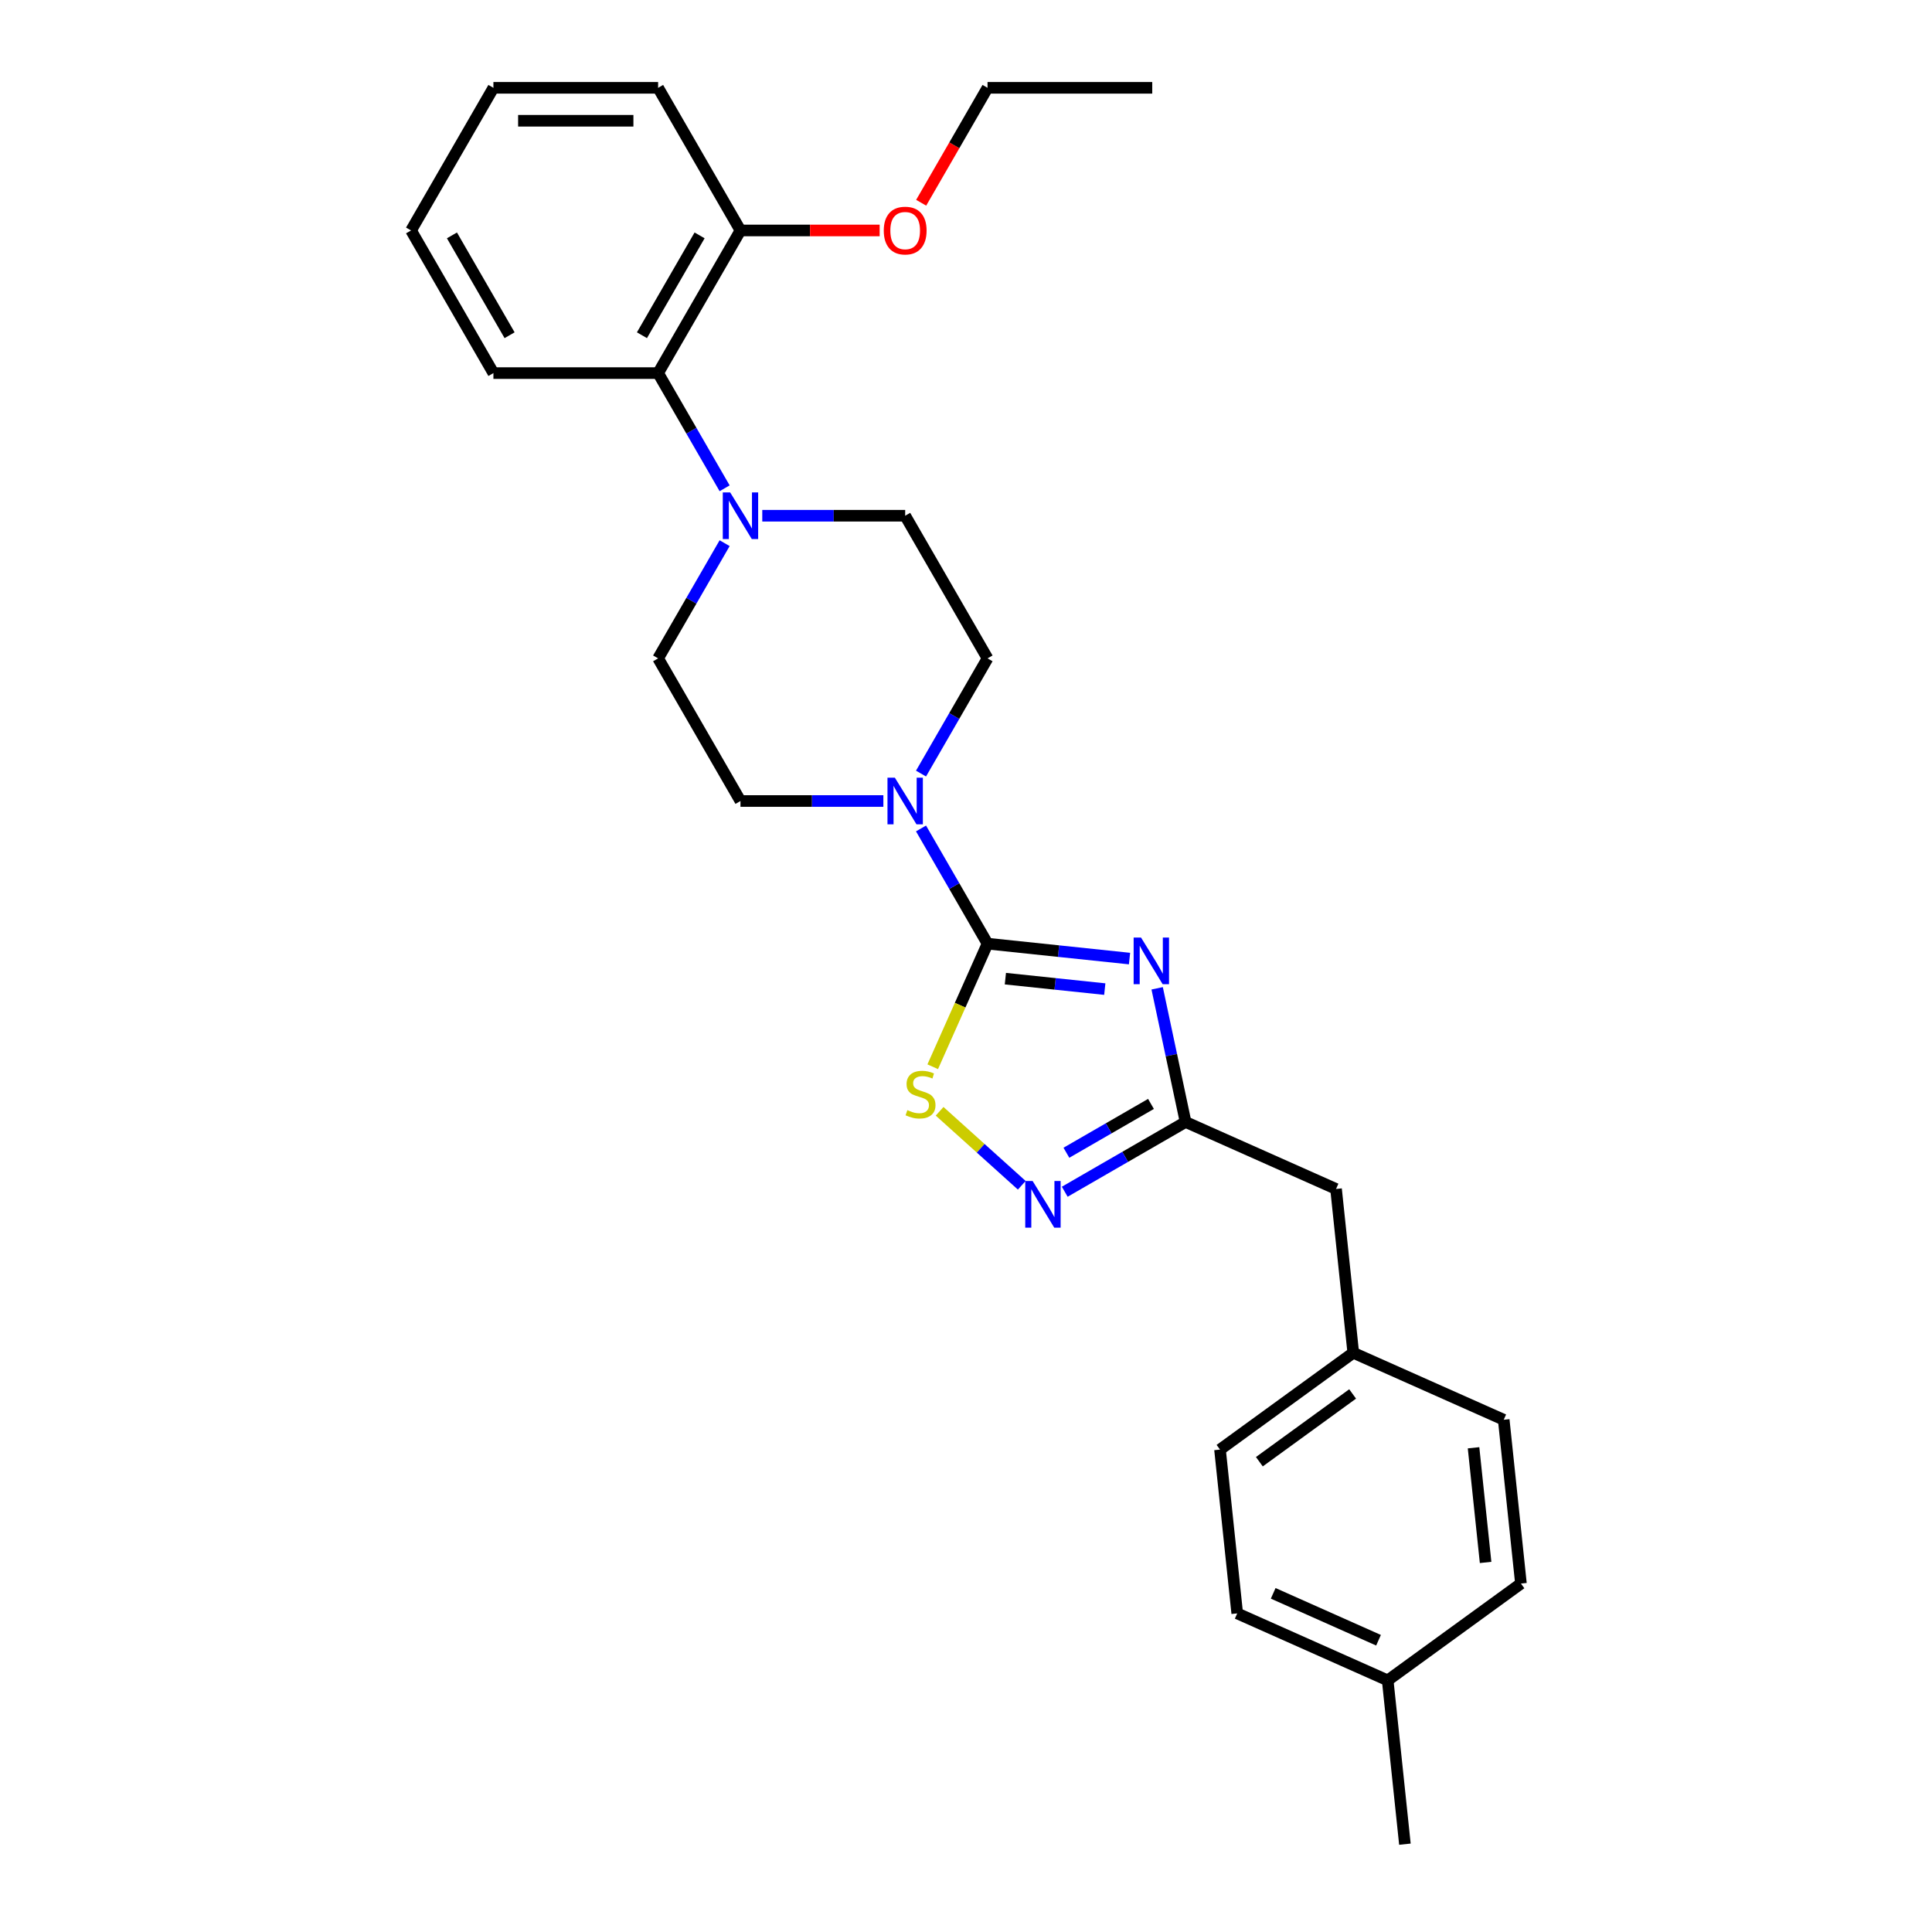 <?xml version='1.0' encoding='iso-8859-1'?>
<svg version='1.1' baseProfile='full'
              xmlns='http://www.w3.org/2000/svg'
                      xmlns:rdkit='http://www.rdkit.org/xml'
                      xmlns:xlink='http://www.w3.org/1999/xlink'
                  xml:space='preserve'
width='1000px' height='1000px' viewBox='0 0 1000 1000'>
<!-- END OF HEADER -->
<rect style='opacity:1.0;fill:#FFFFFF;stroke:none' width='1000' height='1000' x='0' y='0'> </rect>
<path class='bond-0' d='M 584.64,496.158 L 547.892,492.296' style='fill:none;fill-rule:evenodd;stroke:#0000FF;stroke-width:6px;stroke-linecap:butt;stroke-linejoin:miter;stroke-opacity:1' />
<path class='bond-0' d='M 547.892,492.296 L 511.143,488.434' style='fill:none;fill-rule:evenodd;stroke:#000000;stroke-width:6px;stroke-linecap:butt;stroke-linejoin:miter;stroke-opacity:1' />
<path class='bond-0' d='M 571.833,511.957 L 546.109,509.253' style='fill:none;fill-rule:evenodd;stroke:#0000FF;stroke-width:6px;stroke-linecap:butt;stroke-linejoin:miter;stroke-opacity:1' />
<path class='bond-0' d='M 546.109,509.253 L 520.385,506.549' style='fill:none;fill-rule:evenodd;stroke:#000000;stroke-width:6px;stroke-linecap:butt;stroke-linejoin:miter;stroke-opacity:1' />
<path class='bond-2' d='M 598.946,511.548 L 606.299,546.14' style='fill:none;fill-rule:evenodd;stroke:#0000FF;stroke-width:6px;stroke-linecap:butt;stroke-linejoin:miter;stroke-opacity:1' />
<path class='bond-2' d='M 606.299,546.14 L 613.652,580.733' style='fill:none;fill-rule:evenodd;stroke:#000000;stroke-width:6px;stroke-linecap:butt;stroke-linejoin:miter;stroke-opacity:1' />
<path class='bond-1' d='M 511.143,488.434 L 496.96,520.29' style='fill:none;fill-rule:evenodd;stroke:#000000;stroke-width:6px;stroke-linecap:butt;stroke-linejoin:miter;stroke-opacity:1' />
<path class='bond-1' d='M 496.96,520.29 L 482.777,552.146' style='fill:none;fill-rule:evenodd;stroke:#CCCC00;stroke-width:6px;stroke-linecap:butt;stroke-linejoin:miter;stroke-opacity:1' />
<path class='bond-4' d='M 511.143,488.434 L 493.93,458.62' style='fill:none;fill-rule:evenodd;stroke:#000000;stroke-width:6px;stroke-linecap:butt;stroke-linejoin:miter;stroke-opacity:1' />
<path class='bond-4' d='M 493.93,458.62 L 476.717,428.807' style='fill:none;fill-rule:evenodd;stroke:#0000FF;stroke-width:6px;stroke-linecap:butt;stroke-linejoin:miter;stroke-opacity:1' />
<path class='bond-27' d='M 486.34,575.203 L 507.604,594.349' style='fill:none;fill-rule:evenodd;stroke:#CCCC00;stroke-width:6px;stroke-linecap:butt;stroke-linejoin:miter;stroke-opacity:1' />
<path class='bond-27' d='M 507.604,594.349 L 528.867,613.495' style='fill:none;fill-rule:evenodd;stroke:#0000FF;stroke-width:6px;stroke-linecap:butt;stroke-linejoin:miter;stroke-opacity:1' />
<path class='bond-3' d='M 613.652,580.733 L 582.381,598.788' style='fill:none;fill-rule:evenodd;stroke:#000000;stroke-width:6px;stroke-linecap:butt;stroke-linejoin:miter;stroke-opacity:1' />
<path class='bond-3' d='M 582.381,598.788 L 551.11,616.842' style='fill:none;fill-rule:evenodd;stroke:#0000FF;stroke-width:6px;stroke-linecap:butt;stroke-linejoin:miter;stroke-opacity:1' />
<path class='bond-3' d='M 595.746,571.384 L 573.856,584.022' style='fill:none;fill-rule:evenodd;stroke:#000000;stroke-width:6px;stroke-linecap:butt;stroke-linejoin:miter;stroke-opacity:1' />
<path class='bond-3' d='M 573.856,584.022 L 551.966,596.66' style='fill:none;fill-rule:evenodd;stroke:#0000FF;stroke-width:6px;stroke-linecap:butt;stroke-linejoin:miter;stroke-opacity:1' />
<path class='bond-12' d='M 613.652,580.733 L 691.533,615.408' style='fill:none;fill-rule:evenodd;stroke:#000000;stroke-width:6px;stroke-linecap:butt;stroke-linejoin:miter;stroke-opacity:1' />
<path class='bond-7' d='M 476.717,400.401 L 493.93,370.587' style='fill:none;fill-rule:evenodd;stroke:#0000FF;stroke-width:6px;stroke-linecap:butt;stroke-linejoin:miter;stroke-opacity:1' />
<path class='bond-7' d='M 493.93,370.587 L 511.143,340.774' style='fill:none;fill-rule:evenodd;stroke:#000000;stroke-width:6px;stroke-linecap:butt;stroke-linejoin:miter;stroke-opacity:1' />
<path class='bond-8' d='M 457.23,414.604 L 420.248,414.604' style='fill:none;fill-rule:evenodd;stroke:#0000FF;stroke-width:6px;stroke-linecap:butt;stroke-linejoin:miter;stroke-opacity:1' />
<path class='bond-8' d='M 420.248,414.604 L 383.266,414.604' style='fill:none;fill-rule:evenodd;stroke:#000000;stroke-width:6px;stroke-linecap:butt;stroke-linejoin:miter;stroke-opacity:1' />
<path class='bond-5' d='M 375.066,281.147 L 357.853,310.96' style='fill:none;fill-rule:evenodd;stroke:#0000FF;stroke-width:6px;stroke-linecap:butt;stroke-linejoin:miter;stroke-opacity:1' />
<path class='bond-5' d='M 357.853,310.96 L 340.64,340.774' style='fill:none;fill-rule:evenodd;stroke:#000000;stroke-width:6px;stroke-linecap:butt;stroke-linejoin:miter;stroke-opacity:1' />
<path class='bond-6' d='M 375.066,252.741 L 357.853,222.928' style='fill:none;fill-rule:evenodd;stroke:#0000FF;stroke-width:6px;stroke-linecap:butt;stroke-linejoin:miter;stroke-opacity:1' />
<path class='bond-6' d='M 357.853,222.928 L 340.64,193.114' style='fill:none;fill-rule:evenodd;stroke:#000000;stroke-width:6px;stroke-linecap:butt;stroke-linejoin:miter;stroke-opacity:1' />
<path class='bond-28' d='M 394.553,266.944 L 431.535,266.944' style='fill:none;fill-rule:evenodd;stroke:#0000FF;stroke-width:6px;stroke-linecap:butt;stroke-linejoin:miter;stroke-opacity:1' />
<path class='bond-28' d='M 431.535,266.944 L 468.517,266.944' style='fill:none;fill-rule:evenodd;stroke:#000000;stroke-width:6px;stroke-linecap:butt;stroke-linejoin:miter;stroke-opacity:1' />
<path class='bond-11' d='M 340.64,193.114 L 383.266,119.284' style='fill:none;fill-rule:evenodd;stroke:#000000;stroke-width:6px;stroke-linecap:butt;stroke-linejoin:miter;stroke-opacity:1' />
<path class='bond-11' d='M 332.268,173.515 L 362.106,121.834' style='fill:none;fill-rule:evenodd;stroke:#000000;stroke-width:6px;stroke-linecap:butt;stroke-linejoin:miter;stroke-opacity:1' />
<path class='bond-20' d='M 340.64,193.114 L 255.389,193.114' style='fill:none;fill-rule:evenodd;stroke:#000000;stroke-width:6px;stroke-linecap:butt;stroke-linejoin:miter;stroke-opacity:1' />
<path class='bond-10' d='M 511.143,340.774 L 468.517,266.944' style='fill:none;fill-rule:evenodd;stroke:#000000;stroke-width:6px;stroke-linecap:butt;stroke-linejoin:miter;stroke-opacity:1' />
<path class='bond-9' d='M 383.266,414.604 L 340.64,340.774' style='fill:none;fill-rule:evenodd;stroke:#000000;stroke-width:6px;stroke-linecap:butt;stroke-linejoin:miter;stroke-opacity:1' />
<path class='bond-19' d='M 383.266,119.284 L 419.285,119.284' style='fill:none;fill-rule:evenodd;stroke:#000000;stroke-width:6px;stroke-linecap:butt;stroke-linejoin:miter;stroke-opacity:1' />
<path class='bond-19' d='M 419.285,119.284 L 455.304,119.284' style='fill:none;fill-rule:evenodd;stroke:#FF0000;stroke-width:6px;stroke-linecap:butt;stroke-linejoin:miter;stroke-opacity:1' />
<path class='bond-21' d='M 383.266,119.284 L 340.64,45.455' style='fill:none;fill-rule:evenodd;stroke:#000000;stroke-width:6px;stroke-linecap:butt;stroke-linejoin:miter;stroke-opacity:1' />
<path class='bond-13' d='M 691.533,615.408 L 700.444,700.192' style='fill:none;fill-rule:evenodd;stroke:#000000;stroke-width:6px;stroke-linecap:butt;stroke-linejoin:miter;stroke-opacity:1' />
<path class='bond-15' d='M 700.444,700.192 L 631.475,750.302' style='fill:none;fill-rule:evenodd;stroke:#000000;stroke-width:6px;stroke-linecap:butt;stroke-linejoin:miter;stroke-opacity:1' />
<path class='bond-15' d='M 700.121,721.503 L 651.842,756.579' style='fill:none;fill-rule:evenodd;stroke:#000000;stroke-width:6px;stroke-linecap:butt;stroke-linejoin:miter;stroke-opacity:1' />
<path class='bond-16' d='M 700.444,700.192 L 778.325,734.867' style='fill:none;fill-rule:evenodd;stroke:#000000;stroke-width:6px;stroke-linecap:butt;stroke-linejoin:miter;stroke-opacity:1' />
<path class='bond-14' d='M 718.267,869.761 L 640.386,835.086' style='fill:none;fill-rule:evenodd;stroke:#000000;stroke-width:6px;stroke-linecap:butt;stroke-linejoin:miter;stroke-opacity:1' />
<path class='bond-14' d='M 713.52,848.984 L 659.003,824.711' style='fill:none;fill-rule:evenodd;stroke:#000000;stroke-width:6px;stroke-linecap:butt;stroke-linejoin:miter;stroke-opacity:1' />
<path class='bond-23' d='M 718.267,869.761 L 727.178,954.545' style='fill:none;fill-rule:evenodd;stroke:#000000;stroke-width:6px;stroke-linecap:butt;stroke-linejoin:miter;stroke-opacity:1' />
<path class='bond-29' d='M 718.267,869.761 L 787.237,819.652' style='fill:none;fill-rule:evenodd;stroke:#000000;stroke-width:6px;stroke-linecap:butt;stroke-linejoin:miter;stroke-opacity:1' />
<path class='bond-17' d='M 631.475,750.302 L 640.386,835.086' style='fill:none;fill-rule:evenodd;stroke:#000000;stroke-width:6px;stroke-linecap:butt;stroke-linejoin:miter;stroke-opacity:1' />
<path class='bond-18' d='M 778.325,734.867 L 787.237,819.652' style='fill:none;fill-rule:evenodd;stroke:#000000;stroke-width:6px;stroke-linecap:butt;stroke-linejoin:miter;stroke-opacity:1' />
<path class='bond-18' d='M 762.705,749.367 L 768.943,808.716' style='fill:none;fill-rule:evenodd;stroke:#000000;stroke-width:6px;stroke-linecap:butt;stroke-linejoin:miter;stroke-opacity:1' />
<path class='bond-22' d='M 476.796,104.945 L 493.97,75.2' style='fill:none;fill-rule:evenodd;stroke:#FF0000;stroke-width:6px;stroke-linecap:butt;stroke-linejoin:miter;stroke-opacity:1' />
<path class='bond-22' d='M 493.97,75.2 L 511.143,45.455' style='fill:none;fill-rule:evenodd;stroke:#000000;stroke-width:6px;stroke-linecap:butt;stroke-linejoin:miter;stroke-opacity:1' />
<path class='bond-25' d='M 255.389,193.114 L 212.763,119.284' style='fill:none;fill-rule:evenodd;stroke:#000000;stroke-width:6px;stroke-linecap:butt;stroke-linejoin:miter;stroke-opacity:1' />
<path class='bond-25' d='M 263.761,173.515 L 233.923,121.834' style='fill:none;fill-rule:evenodd;stroke:#000000;stroke-width:6px;stroke-linecap:butt;stroke-linejoin:miter;stroke-opacity:1' />
<path class='bond-30' d='M 340.64,45.455 L 255.389,45.455' style='fill:none;fill-rule:evenodd;stroke:#000000;stroke-width:6px;stroke-linecap:butt;stroke-linejoin:miter;stroke-opacity:1' />
<path class='bond-30' d='M 327.853,62.505 L 268.177,62.505' style='fill:none;fill-rule:evenodd;stroke:#000000;stroke-width:6px;stroke-linecap:butt;stroke-linejoin:miter;stroke-opacity:1' />
<path class='bond-24' d='M 511.143,45.455 L 596.395,45.455' style='fill:none;fill-rule:evenodd;stroke:#000000;stroke-width:6px;stroke-linecap:butt;stroke-linejoin:miter;stroke-opacity:1' />
<path class='bond-26' d='M 212.763,119.284 L 255.389,45.455' style='fill:none;fill-rule:evenodd;stroke:#000000;stroke-width:6px;stroke-linecap:butt;stroke-linejoin:miter;stroke-opacity:1' />
<path  class='atom-0' d='M 590.591 485.273
L 598.502 498.061
Q 599.286 499.323, 600.548 501.607
Q 601.81 503.892, 601.878 504.029
L 601.878 485.273
L 605.083 485.273
L 605.083 509.416
L 601.776 509.416
L 593.285 495.435
Q 592.296 493.798, 591.239 491.923
Q 590.216 490.047, 589.909 489.468
L 589.909 509.416
L 586.771 509.416
L 586.771 485.273
L 590.591 485.273
' fill='#0000FF'/>
<path  class='atom-2' d='M 469.648 574.601
Q 469.921 574.703, 471.046 575.181
Q 472.172 575.658, 473.399 575.965
Q 474.661 576.238, 475.889 576.238
Q 478.173 576.238, 479.503 575.147
Q 480.833 574.021, 480.833 572.078
Q 480.833 570.748, 480.151 569.929
Q 479.503 569.111, 478.48 568.668
Q 477.457 568.224, 475.752 567.713
Q 473.604 567.065, 472.308 566.451
Q 471.046 565.837, 470.126 564.541
Q 469.239 563.246, 469.239 561.063
Q 469.239 558.028, 471.285 556.153
Q 473.365 554.277, 477.457 554.277
Q 480.253 554.277, 483.425 555.607
L 482.64 558.233
Q 479.742 557.039, 477.56 557.039
Q 475.207 557.039, 473.911 558.028
Q 472.615 558.983, 472.649 560.654
Q 472.649 561.95, 473.297 562.734
Q 473.979 563.518, 474.934 563.962
Q 475.923 564.405, 477.56 564.916
Q 479.742 565.598, 481.038 566.281
Q 482.334 566.963, 483.254 568.361
Q 484.209 569.725, 484.209 572.078
Q 484.209 575.419, 481.958 577.227
Q 479.742 579, 476.025 579
Q 473.877 579, 472.24 578.523
Q 470.637 578.079, 468.727 577.295
L 469.648 574.601
' fill='#CCCC00'/>
<path  class='atom-4' d='M 534.486 611.287
L 542.397 624.075
Q 543.181 625.337, 544.443 627.621
Q 545.705 629.906, 545.773 630.043
L 545.773 611.287
L 548.978 611.287
L 548.978 635.43
L 545.671 635.43
L 537.18 621.449
Q 536.191 619.812, 535.134 617.937
Q 534.111 616.061, 533.804 615.482
L 533.804 635.43
L 530.666 635.43
L 530.666 611.287
L 534.486 611.287
' fill='#0000FF'/>
<path  class='atom-5' d='M 463.181 402.532
L 471.092 415.32
Q 471.876 416.582, 473.138 418.866
Q 474.4 421.151, 474.468 421.287
L 474.468 402.532
L 477.673 402.532
L 477.673 426.675
L 474.366 426.675
L 465.875 412.694
Q 464.886 411.057, 463.829 409.182
Q 462.806 407.306, 462.499 406.727
L 462.499 426.675
L 459.361 426.675
L 459.361 402.532
L 463.181 402.532
' fill='#0000FF'/>
<path  class='atom-6' d='M 377.929 254.872
L 385.841 267.66
Q 386.625 268.922, 387.887 271.207
Q 389.148 273.491, 389.217 273.628
L 389.217 254.872
L 392.422 254.872
L 392.422 279.016
L 389.114 279.016
L 380.623 265.034
Q 379.634 263.398, 378.577 261.522
Q 377.554 259.647, 377.247 259.067
L 377.247 279.016
L 374.11 279.016
L 374.11 254.872
L 377.929 254.872
' fill='#0000FF'/>
<path  class='atom-20' d='M 457.435 119.353
Q 457.435 113.555, 460.299 110.316
Q 463.164 107.076, 468.517 107.076
Q 473.871 107.076, 476.736 110.316
Q 479.6 113.555, 479.6 119.353
Q 479.6 125.218, 476.702 128.56
Q 473.803 131.867, 468.517 131.867
Q 463.198 131.867, 460.299 128.56
Q 457.435 125.252, 457.435 119.353
M 468.517 129.139
Q 472.2 129.139, 474.178 126.684
Q 476.19 124.195, 476.19 119.353
Q 476.19 114.613, 474.178 112.226
Q 472.2 109.804, 468.517 109.804
Q 464.835 109.804, 462.823 112.191
Q 460.845 114.579, 460.845 119.353
Q 460.845 124.229, 462.823 126.684
Q 464.835 129.139, 468.517 129.139
' fill='#FF0000'/>
</svg>
